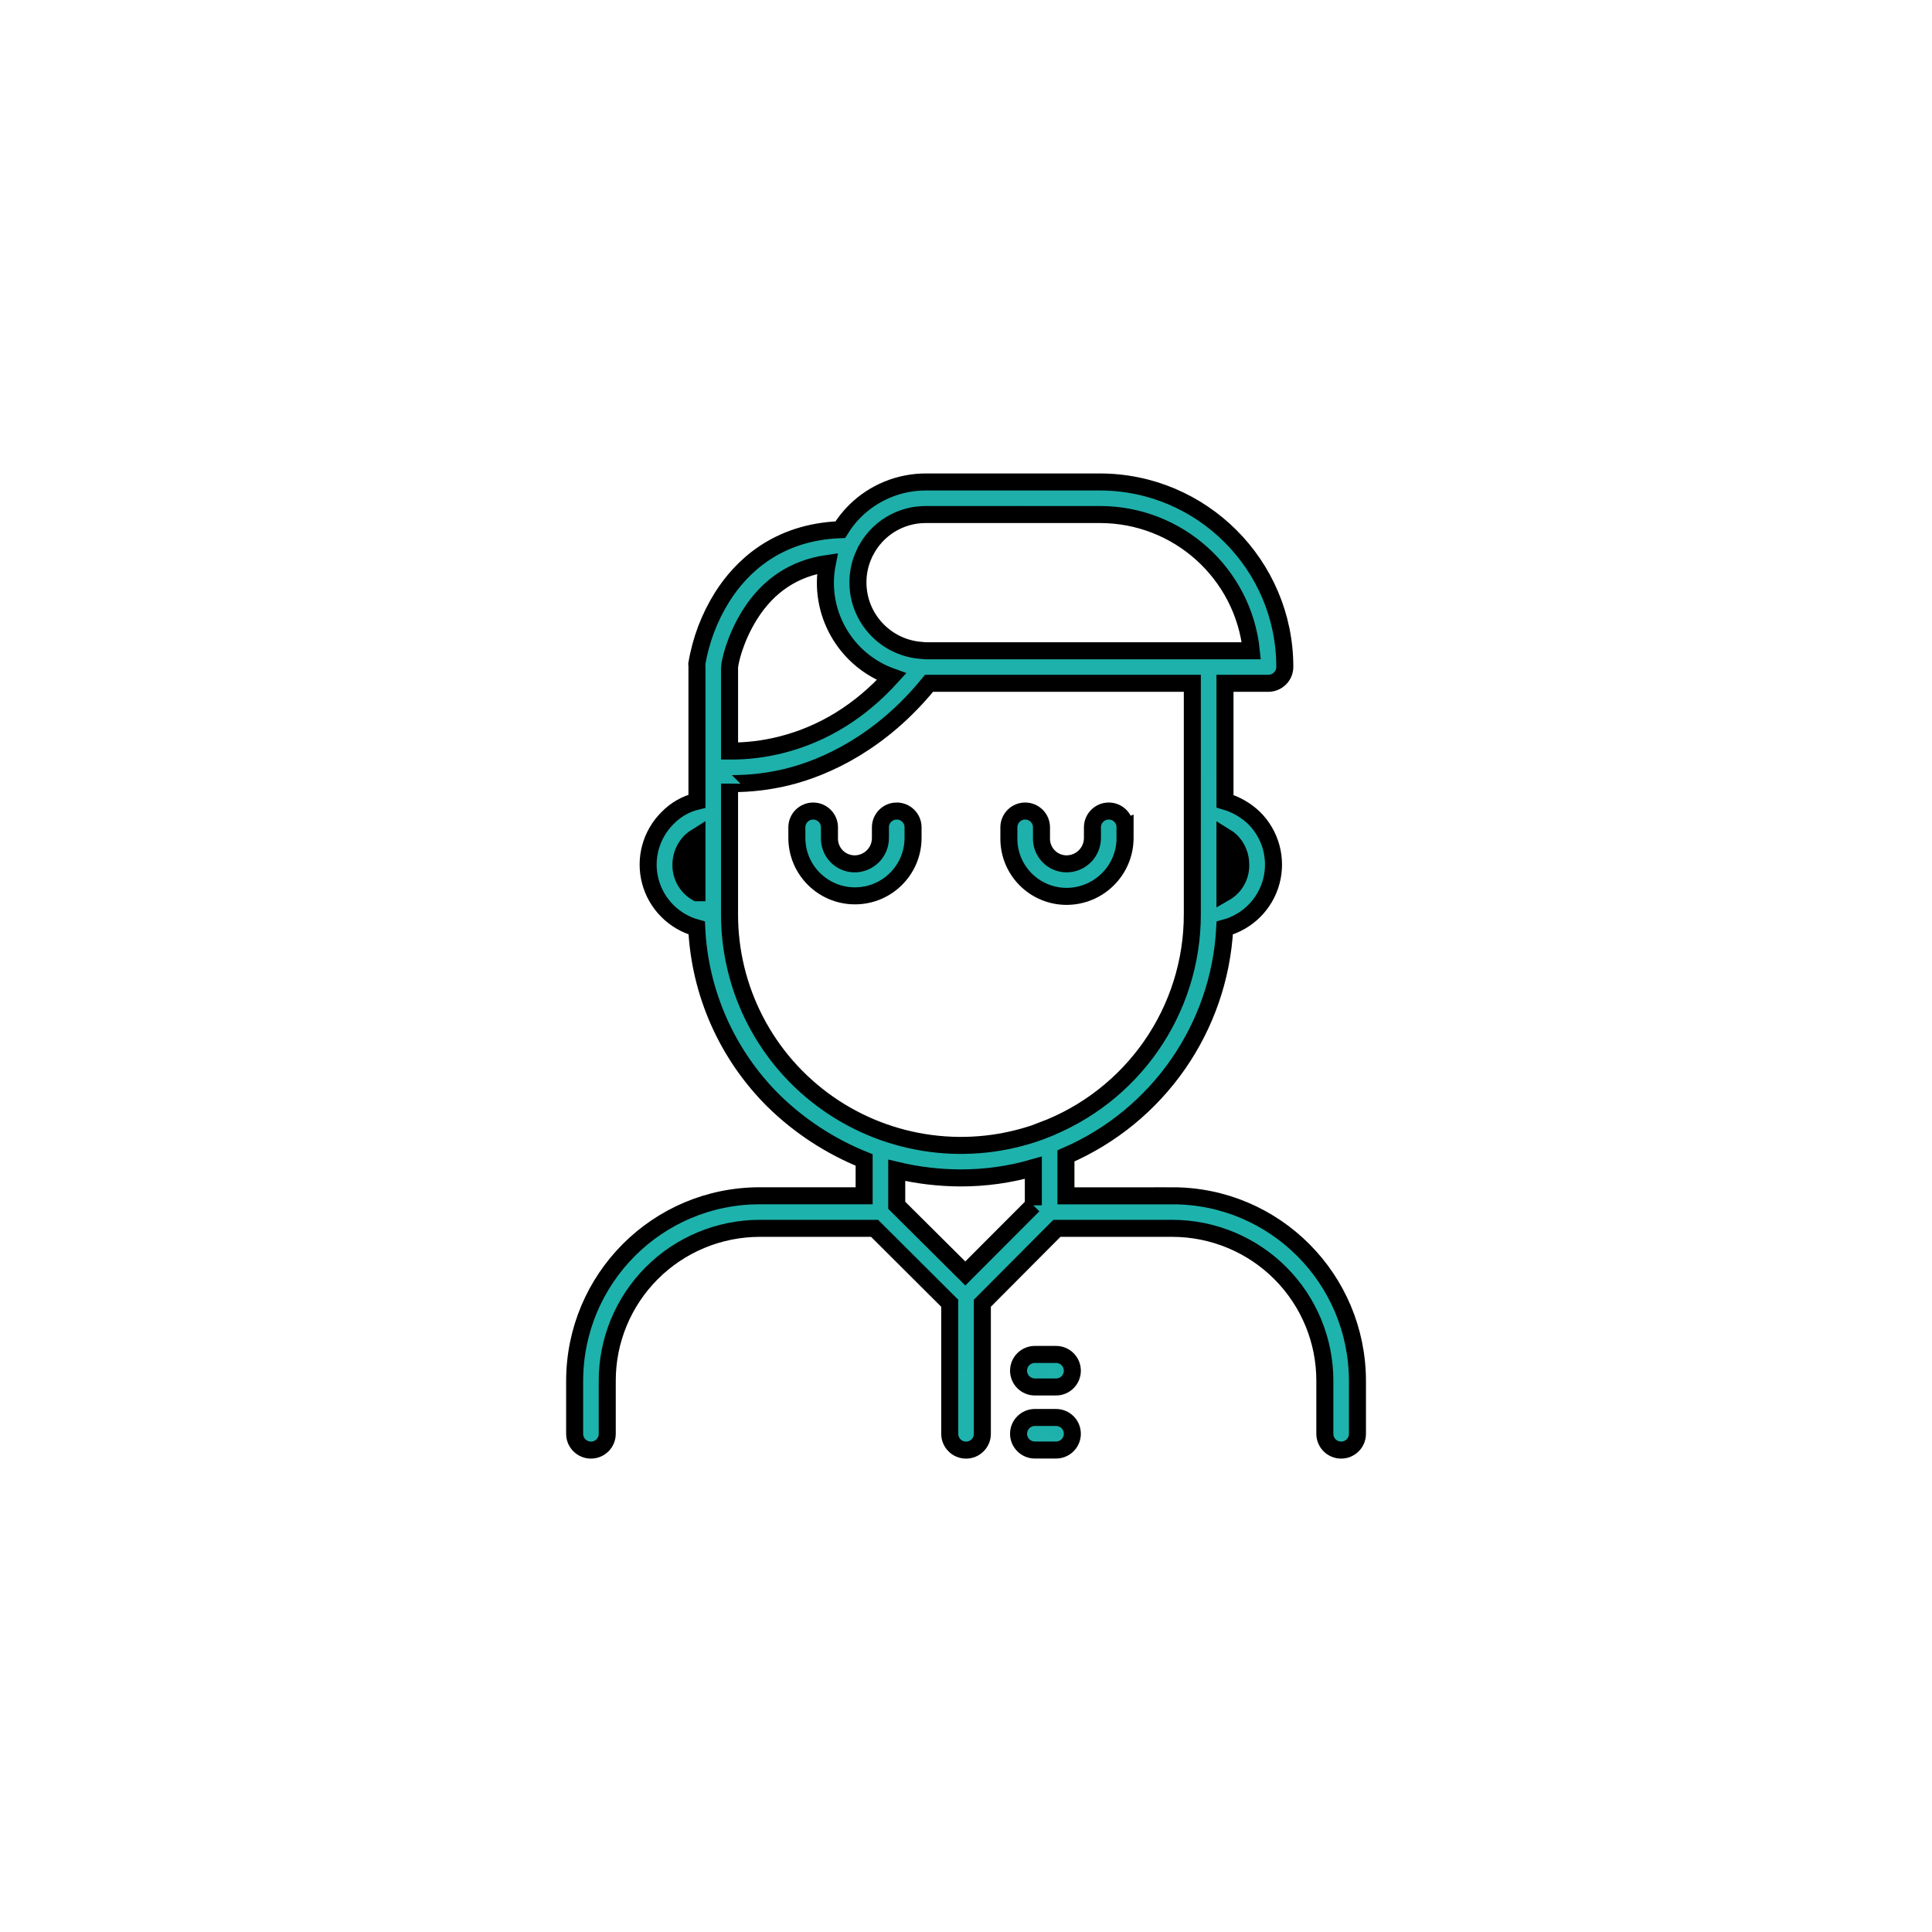 <svg width="1000" height="1000" xmlns="http://www.w3.org/2000/svg">
 <g id="Layer_1">
  <title>Layer 1</title>
  <!-- Generator: Sketch 52.6 (67491) - http://www.bohemiancoding.com/sketch -->
  <desc>Created with Sketch.</desc>
  <defs>
   <linearGradient x1="128.935%" y1="197.225%" x2="-544.702%" y2="-2980.347%" id="svg_13">
    <stop stop-color="#1EB7B0" offset="0%"/>
    <stop stop-color="#193D59" offset="100%"/>
   </linearGradient>
  </defs>
  <g id="svg_21" stroke="null">
   <g id="svg_11" fill="none" fill-rule="evenodd" transform="matrix(8.809 0 0 8.809 -258.152 -470.635)" stroke="null">
    <g id="svg_12" fill="url(#svg_13)" stroke="null">
     <g id="svg_14" stroke="null">
      <g id="svg_15" stroke="null">
       <g id="svg_16" stroke="null">
        <path d="m91.356,136.715l-1.244,0c-0.529,0 -0.958,0.428 -0.958,0.956c0,0.528 0.429,0.956 0.958,0.956l1.244,0c0.529,0 0.958,-0.428 0.958,-0.956c0,-0.528 -0.429,-0.956 -0.958,-0.956z" id="svg_19" stroke="null"/>
        <path d="m98.195,123.69l-6.257,0l0,-2.345c5.405,-2.336 9.02,-7.523 9.331,-13.391c1.337,-0.358 2.381,-1.402 2.736,-2.737c0.355,-1.335 -0.032,-2.757 -1.015,-3.73c-0.481,-0.46 -1.067,-0.797 -1.707,-0.982l0,-6.929l2.557,0c0.531,-0.006 0.959,-0.438 0.958,-0.968c0,-5.982 -4.876,-10.862 -10.87,-10.862l-10.211,0c-1.57,-0.004 -3.076,0.616 -4.187,1.723c-0.326,0.325 -0.611,0.688 -0.851,1.08c-3.732,0.141 -5.824,2.196 -6.932,3.943c-0.76,1.21 -1.271,2.558 -1.502,3.967c0.001,0.044 0.005,0.087 0.012,0.13l0,7.915c-0.658,0.158 -1.256,0.5 -1.725,0.986c-0.981,0.971 -1.368,2.39 -1.015,3.723c0.353,1.333 1.392,2.377 2.726,2.738c0.179,3.825 1.786,7.444 4.504,10.147c1.53,1.501 3.343,2.686 5.333,3.487l0,2.103l-6.137,0c-6.022,0 -10.873,4.883 -10.873,10.89l0,3.097c0,0.528 0.429,0.956 0.958,0.956c0.529,0 0.958,-0.428 0.958,-0.956l0,-3.097c-0.008,-2.376 0.932,-4.657 2.612,-6.341c1.68,-1.684 3.963,-2.632 6.344,-2.636l6.752,0l4.416,4.402l0,7.673c0,0.528 0.429,0.956 0.958,0.956c0.529,0 0.958,-0.428 0.958,-0.956l0,-7.675l4.381,-4.4l6.787,0c2.382,0.004 4.664,0.952 6.344,2.636c1.68,1.684 2.62,3.965 2.612,6.341l0,3.097c0,0.528 0.429,0.956 0.958,0.956c0.529,0 0.958,-0.428 0.958,-0.956l0,-3.097c0,-6.006 -4.852,-10.89 -10.873,-10.89zm-27.939,-17.808c-0.594,-0.337 -0.956,-0.972 -0.941,-1.653c0.001,-0.519 0.209,-1.015 0.578,-1.381c0.112,-0.103 0.234,-0.195 0.363,-0.275l0,3.309zm31.384,-3.038c0.367,0.367 0.571,0.866 0.567,1.385c0.021,0.679 -0.335,1.314 -0.925,1.653l0,-3.309c0.128,0.078 0.248,0.169 0.358,0.271zm-21.552,-16.876c0.018,-0.032 0.034,-0.066 0.049,-0.1c0.671,-1.36 2.061,-2.218 3.58,-2.209l10.21,0c4.587,-0.004 8.433,3.455 8.903,8.006l-19.113,0c-0.086,0 -0.168,-0.015 -0.235,-0.02c-2.115,-0.132 -3.763,-1.88 -3.766,-3.994c-0.001,-0.582 0.126,-1.156 0.372,-1.683zm-7.915,6.697c0,-0.297 0.309,-1.725 1.213,-3.15c1.078,-1.699 2.593,-2.697 4.53,-2.98c-0.564,2.843 1.039,5.671 3.772,6.655c-1.837,2.025 -3.997,3.369 -6.481,3.999c-0.992,0.251 -2.011,0.374 -3.034,0.369l0,-4.893zm17.849,31.583l-3.997,4.005l-4.029,-4.006l0,-2.054c1.219,0.291 2.467,0.44 3.721,0.446c1.456,0.006 2.906,-0.195 4.305,-0.599l0,2.209zm0.51,-4.387c-0.031,0.012 -0.062,0.026 -0.092,0.041c-4.176,1.525 -8.836,0.916 -12.477,-1.631c-3.641,-2.546 -5.804,-6.708 -5.791,-11.145l0,-7.656c0,0.001 0.084,0.001 0.138,0.001c1.098,0.002 2.192,-0.129 3.258,-0.39c2.267,-0.558 5.509,-2.04 8.326,-5.505l15.47,0l-0,13.556c0.011,5.667 -3.512,10.743 -8.833,12.728l0,-0z" id="svg_18" fill-rule="nonzero" stroke="null"/>
        <path d="m91.356,133.01l-1.244,0c-0.529,0 -0.958,0.428 -0.958,0.956c0,0.528 0.429,0.956 0.958,0.956l1.244,0c0.529,0 0.958,-0.428 0.958,-0.956c0,-0.528 -0.429,-0.956 -0.958,-0.956z" id="svg_17" stroke="null"/>
        <path d="m81.995,101.081c-0.529,0 -0.958,0.428 -0.958,0.956l0,0.621c0.003,0.403 -0.156,0.791 -0.44,1.078c-0.285,0.286 -0.672,0.448 -1.076,0.449c-0.398,-0.001 -0.779,-0.162 -1.057,-0.446c-0.281,-0.289 -0.432,-0.678 -0.421,-1.08l0,-0.621c0,-0.528 -0.429,-0.956 -0.958,-0.956c-0.529,0 -0.958,0.428 -0.958,0.956l0,0.621c0,1.881 1.529,3.406 3.414,3.406c1.886,0 3.414,-1.525 3.414,-3.406l0,-0.621c0,-0.528 -0.429,-0.956 -0.958,-0.956z" id="Path" stroke="null"/>
        <path d="m95.411,102.037c0,-0.528 -0.429,-0.956 -0.958,-0.956c-0.529,0 -0.958,0.428 -0.958,0.956l0,0.621c0.001,0.404 -0.159,0.792 -0.444,1.078c-0.286,0.286 -0.674,0.448 -1.079,0.448c-0.397,-0.001 -0.778,-0.162 -1.054,-0.446c-0.279,-0.289 -0.43,-0.679 -0.417,-1.08l0,-0.621c0,-0.528 -0.429,-0.956 -0.958,-0.956c-0.529,0 -0.958,0.428 -0.958,0.956l0,0.621c-0.014,0.906 0.336,1.78 0.973,2.426c0.637,0.646 1.507,1.011 2.415,1.012c1.901,-0.003 3.441,-1.542 3.44,-3.439l0,-0.621z" id="Path" stroke="null"/>
       </g>
      </g>
     </g>
    </g>
   </g>
  </g>
 </g>
</svg>